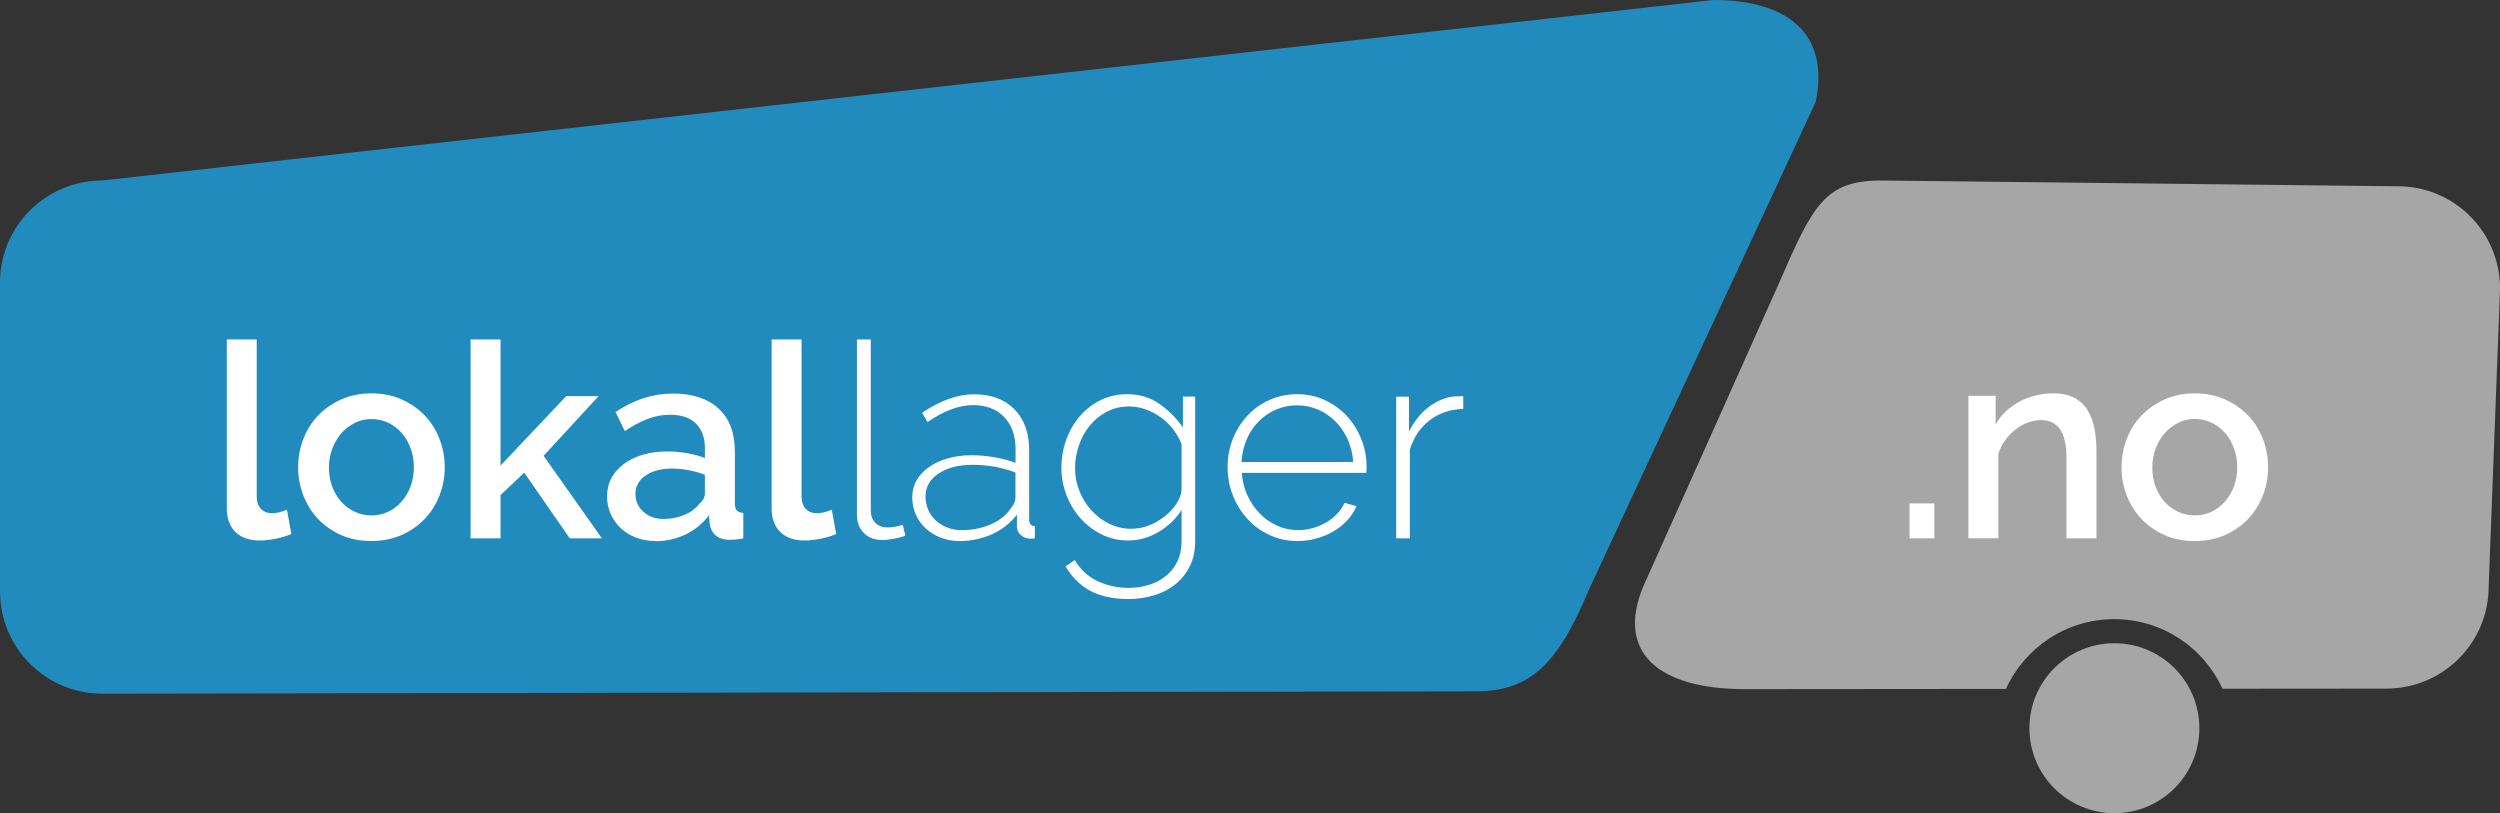 <svg xmlns="http://www.w3.org/2000/svg" id="Layer_2" viewBox="0 0 553.99 180.2"><rect x="0" y="0" width="553.99" height="180.2" fill="#333333" stroke="none"/><defs><style>.cls-1{fill:#fff;}.cls-2{fill:#a6a6a6;}.cls-3{fill:#228bbd;}</style></defs><g id="Layer_1-2"><path class="cls-2" d="m531.36,41.28l-114.45-1.28c-12.5,0-15.16,5.38-22.64,22.64l-30.18,67.43c-5.93,14.44,3.24,22.64,22.64,22.64l57.77-.05c4.16-9.11,13.34-15.46,24.01-15.46s19.82,6.33,23.99,15.42l36.34-.03c12.5,0,22.64-10.14,22.64-22.64l2.52-66.03c0-12.5-10.14-22.64-22.64-22.64Z"></path><path class="cls-3" d="m0,131.07V62.64c0-12.5,10.14-22.64,22.64-22.64L379.69,0c16.46,0,25.82,7.46,22.64,22.64l-50.18,107.92c-6.74,16.1-12.65,22.64-25.15,22.64l-304.35.52c-12.5,0-22.64-10.14-22.64-22.64Z"></path><circle class="cls-2" cx="468.54" cy="161.37" r="18.83"></circle><g><path class="cls-1" d="m50.25,75.22h6.64v34.77c0,1.17.3,2.08.91,2.75.6.66,1.45.99,2.53.99.44,0,.97-.07,1.57-.21.6-.14,1.17-.33,1.69-.57l.97,5.37c-.97.44-2.11.79-3.44,1.06-1.33.26-2.52.39-3.56.39-2.29,0-4.08-.62-5.37-1.87-1.29-1.25-1.93-3.02-1.93-5.31v-37.37Z"></path><path class="cls-1" d="m82.31,119.89c-2.5,0-4.74-.44-6.73-1.33s-3.69-2.07-5.1-3.56-2.5-3.23-3.26-5.22c-.77-1.99-1.15-4.08-1.15-6.25s.38-4.26,1.15-6.25c.76-1.99,1.86-3.73,3.29-5.22,1.43-1.49,3.14-2.67,5.13-3.56,1.99-.88,4.22-1.33,6.67-1.33s4.68.44,6.67,1.33c1.99.89,3.7,2.07,5.13,3.56,1.43,1.49,2.53,3.23,3.29,5.22.76,1.99,1.15,4.08,1.15,6.25s-.38,4.25-1.15,6.25c-.77,1.99-1.86,3.73-3.29,5.22-1.43,1.49-3.14,2.68-5.13,3.56s-4.22,1.33-6.67,1.33Zm-9.42-16.3c0,1.53.24,2.94.72,4.23.48,1.29,1.15,2.4,1.99,3.35s1.84,1.69,2.99,2.23,2.38.82,3.71.82,2.57-.27,3.71-.82c1.15-.54,2.14-1.3,2.99-2.26.84-.97,1.51-2.09,1.99-3.38.48-1.29.72-2.69.72-4.22s-.24-2.89-.72-4.2c-.48-1.31-1.15-2.45-1.99-3.41-.85-.97-1.84-1.72-2.99-2.26-1.15-.54-2.39-.81-3.71-.81s-2.51.28-3.65.84-2.14,1.33-2.99,2.29c-.84.97-1.52,2.1-2.02,3.41-.5,1.31-.75,2.71-.75,4.2Z"></path><path class="cls-1" d="m126.25,119.29l-10.08-14.55-5.25,4.95v9.6h-6.64v-44.07h6.64v27.95l14.55-15.39h7.18l-12.19,13.22,12.92,18.29h-7.12Z"></path><path class="cls-1" d="m145.21,119.89c-1.53,0-2.95-.25-4.26-.75-1.31-.5-2.44-1.2-3.38-2.08-.95-.89-1.69-1.93-2.23-3.14-.54-1.21-.82-2.52-.82-3.93,0-1.49.32-2.84.97-4.04.64-1.21,1.56-2.25,2.75-3.14,1.19-.88,2.6-1.57,4.23-2.05,1.63-.48,3.43-.72,5.4-.72,1.49,0,2.96.13,4.41.39,1.45.26,2.76.61,3.92,1.06v-2.17c0-2.33-.66-4.15-1.99-5.46-1.33-1.31-3.24-1.96-5.74-1.96-1.69,0-3.35.31-4.98.94-1.63.63-3.31,1.52-5.04,2.69l-2.05-4.22c4.06-2.74,8.29-4.1,12.68-4.1s7.73,1.11,10.14,3.32c2.42,2.21,3.62,5.39,3.62,9.54v11.41c0,.77.14,1.31.42,1.63.28.32.76.5,1.45.54v5.67c-.64.12-1.24.2-1.78.24-.54.04-1.04.06-1.48.06-1.29-.08-2.26-.42-2.93-1.03-.66-.6-1.08-1.41-1.24-2.41l-.18-1.99c-1.41,1.85-3.15,3.27-5.22,4.26-2.07.98-4.3,1.48-6.67,1.48Zm1.81-4.89c1.61,0,3.13-.29,4.56-.87,1.43-.58,2.54-1.4,3.35-2.45.84-.72,1.27-1.49,1.27-2.29v-4.17c-1.13-.44-2.32-.79-3.59-1.03s-2.51-.36-3.71-.36c-2.37,0-4.32.51-5.83,1.54s-2.26,2.39-2.26,4.08c0,1.57.58,2.89,1.75,3.95s2.66,1.6,4.47,1.6Z"></path><path class="cls-1" d="m170.98,75.22h6.64v34.77c0,1.17.3,2.08.91,2.75.6.66,1.45.99,2.53.99.44,0,.97-.07,1.57-.21.6-.14,1.17-.33,1.69-.57l.97,5.37c-.97.44-2.11.79-3.44,1.06-1.33.26-2.52.39-3.56.39-2.29,0-4.08-.62-5.37-1.87-1.29-1.25-1.93-3.02-1.93-5.31v-37.37Z"></path><path class="cls-1" d="m189.88,75.22h3.08v37.85c0,1.17.33,2.09,1,2.78.66.69,1.58,1.03,2.75,1.03.44,0,.98-.05,1.6-.15.62-.1,1.2-.25,1.72-.45l.6,2.41c-.68.28-1.53.51-2.53.7-1.01.18-1.87.27-2.6.27-1.69,0-3.05-.51-4.07-1.54-1.03-1.03-1.54-2.4-1.54-4.14v-38.75Z"></path><path class="cls-1" d="m212.52,119.89c-1.45,0-2.81-.25-4.07-.75-1.27-.5-2.38-1.19-3.32-2.05s-1.68-1.89-2.2-3.08-.78-2.47-.78-3.83.32-2.62.97-3.74c.64-1.13,1.55-2.1,2.72-2.93,1.17-.82,2.55-1.47,4.14-1.93s3.35-.7,5.28-.7c1.69,0,3.4.15,5.13.45s3.28.71,4.65,1.24v-3.08c0-2.98-.84-5.34-2.54-7.09-1.69-1.75-3.98-2.63-6.88-2.63-1.57,0-3.21.32-4.92.97s-3.43,1.57-5.16,2.78l-1.21-2.05c4.06-2.74,7.89-4.1,11.47-4.1,3.78,0,6.77,1.1,8.96,3.29,2.19,2.19,3.29,5.22,3.29,9.08v15.33c0,1,.42,1.51,1.27,1.51v2.72c-.2.04-.39.06-.57.06h-.51c-.72,0-1.39-.25-1.99-.76-.6-.5-.91-1.15-.91-1.96v-2.6c-1.45,1.89-3.29,3.34-5.52,4.35-2.23,1.01-4.66,1.51-7.27,1.51Zm.6-2.41c2.33,0,4.49-.43,6.46-1.3,1.97-.86,3.44-2.04,4.41-3.53.68-.81,1.03-1.61,1.03-2.41v-5.55c-3.06-1.13-6.2-1.69-9.42-1.69s-5.67.65-7.61,1.93-2.9,2.98-2.9,5.07c0,1.05.2,2.03.6,2.96.4.93.97,1.72,1.69,2.38.72.67,1.58,1.19,2.57,1.57.99.38,2.04.57,3.17.57Z"></path><path class="cls-1" d="m250.06,119.77c-2.17,0-4.17-.45-5.98-1.36-1.81-.91-3.38-2.11-4.71-3.62s-2.35-3.23-3.08-5.16c-.72-1.93-1.09-3.93-1.09-5.98s.35-4.19,1.06-6.16c.7-1.97,1.7-3.71,2.99-5.22,1.29-1.51,2.83-2.7,4.62-3.59,1.79-.88,3.75-1.33,5.89-1.33,2.74,0,5.12.71,7.15,2.14,2.03,1.43,3.77,3.17,5.22,5.22v-6.82h2.72v32c0,2.13-.4,4-1.21,5.61-.81,1.61-1.88,2.95-3.23,4.02-1.35,1.07-2.92,1.87-4.71,2.41-1.79.54-3.67.81-5.64.81-1.81,0-3.44-.17-4.89-.51-1.45-.34-2.73-.83-3.83-1.45s-2.09-1.39-2.96-2.29c-.87-.91-1.62-1.9-2.26-2.99l2.05-1.39c1.25,2.13,2.94,3.69,5.07,4.68,2.13.98,4.41,1.48,6.82,1.48,1.61,0,3.13-.22,4.56-.67,1.43-.44,2.68-1.1,3.74-1.96,1.07-.87,1.91-1.94,2.54-3.23.62-1.29.94-2.8.94-4.53v-6.88c-1.29,2.01-3,3.64-5.13,4.89-2.13,1.25-4.35,1.87-6.64,1.87Zm.72-2.6c1.33,0,2.61-.25,3.86-.75s2.39-1.16,3.41-1.96c1.03-.81,1.88-1.71,2.57-2.72.68-1,1.09-2.01,1.21-3.02v-10.32c-.48-1.21-1.13-2.32-1.93-3.35-.81-1.03-1.72-1.9-2.75-2.63-1.03-.72-2.13-1.3-3.32-1.72-1.19-.42-2.39-.63-3.59-.63-1.89,0-3.58.4-5.07,1.21-1.49.81-2.75,1.85-3.77,3.14-1.03,1.29-1.81,2.75-2.35,4.37-.54,1.63-.82,3.27-.82,4.92,0,1.81.32,3.52.97,5.13.64,1.61,1.54,3.04,2.69,4.29,1.15,1.25,2.47,2.24,3.98,2.96,1.51.72,3.15,1.09,4.92,1.09Z"></path><path class="cls-1" d="m287.55,119.89c-2.21,0-4.27-.43-6.16-1.3-1.89-.86-3.53-2.05-4.92-3.56-1.39-1.51-2.47-3.25-3.26-5.22s-1.18-4.08-1.18-6.34.39-4.3,1.18-6.25c.78-1.95,1.86-3.66,3.23-5.13s3-2.63,4.89-3.47c1.89-.84,3.92-1.27,6.1-1.27s4.26.43,6.13,1.3,3.49,2.03,4.86,3.5c1.37,1.47,2.44,3.18,3.23,5.13.78,1.95,1.18,4.01,1.18,6.19,0,.2-.01.45-.03.75-.02.3-.03.49-.03.57h-27.59c.12,1.81.54,3.49,1.27,5.04.72,1.55,1.64,2.89,2.75,4.01,1.11,1.13,2.38,2.01,3.83,2.66s3,.97,4.65.97c1.09,0,2.16-.15,3.23-.45,1.07-.3,2.05-.71,2.96-1.24s1.71-1.16,2.41-1.9c.7-.74,1.26-1.56,1.66-2.44l2.66.72c-.48,1.13-1.16,2.16-2.02,3.11-.87.95-1.87,1.76-3.02,2.44-1.15.69-2.4,1.22-3.77,1.6-1.37.38-2.78.57-4.23.57Zm12.31-17.51c-.12-1.85-.53-3.54-1.24-5.07-.7-1.53-1.61-2.85-2.72-3.95-1.11-1.11-2.39-1.97-3.83-2.6-1.45-.62-3-.94-4.65-.94s-3.2.31-4.65.94c-1.45.62-2.73,1.49-3.83,2.6-1.11,1.11-1.99,2.43-2.66,3.98-.66,1.55-1.06,3.23-1.18,5.04h24.75Z"></path><path class="cls-1" d="m324.25,90.61c-2.86.08-5.33.92-7.43,2.51-2.09,1.59-3.56,3.77-4.41,6.55v19.62h-3.02v-31.39h2.84v7.73c1.09-2.21,2.53-4.01,4.32-5.4,1.79-1.39,3.71-2.18,5.77-2.39.4,0,.76,0,1.09-.03.32-.02.6-.03.84-.03v2.84Z"></path></g><g><path class="cls-1" d="m423.15,119.29v-7.73h5.49v7.73h-5.49Z"></path><path class="cls-1" d="m464.57,119.29h-6.64v-17.69c0-2.98-.48-5.14-1.45-6.49-.97-1.35-2.35-2.02-4.17-2.02-.97,0-1.94.18-2.93.54s-1.9.88-2.75,1.54c-.84.66-1.6,1.45-2.26,2.35-.66.91-1.18,1.9-1.54,2.99v18.77h-6.64v-31.57h6.04v6.34c1.21-2.13,2.96-3.81,5.25-5.04,2.29-1.23,4.83-1.84,7.61-1.84,1.89,0,3.45.34,4.68,1.03,1.23.68,2.19,1.62,2.9,2.81.7,1.19,1.2,2.56,1.48,4.11.28,1.55.42,3.19.42,4.92v19.26Z"></path><path class="cls-1" d="m486.36,119.89c-2.5,0-4.74-.44-6.73-1.33-1.99-.88-3.69-2.07-5.1-3.56-1.41-1.49-2.5-3.23-3.26-5.22-.77-1.99-1.15-4.08-1.15-6.25s.38-4.26,1.15-6.25c.76-1.99,1.86-3.73,3.29-5.22,1.43-1.49,3.14-2.67,5.13-3.56,1.99-.88,4.22-1.33,6.67-1.33s4.68.44,6.67,1.33c1.99.89,3.7,2.07,5.13,3.56,1.43,1.49,2.53,3.23,3.29,5.22.76,1.99,1.15,4.08,1.15,6.25s-.38,4.26-1.15,6.25c-.77,1.99-1.86,3.73-3.29,5.22-1.43,1.49-3.14,2.68-5.13,3.56-1.99.89-4.22,1.33-6.67,1.33Zm-9.42-16.3c0,1.53.24,2.94.72,4.23.48,1.29,1.15,2.41,1.99,3.35.84.95,1.84,1.69,2.99,2.23,1.15.54,2.38.81,3.71.81s2.57-.27,3.71-.81c1.15-.54,2.14-1.3,2.99-2.26.84-.97,1.51-2.09,1.99-3.38.48-1.29.72-2.7.72-4.23s-.24-2.89-.72-4.2c-.48-1.31-1.15-2.44-1.99-3.41-.85-.97-1.84-1.72-2.99-2.26-1.15-.54-2.39-.82-3.71-.82s-2.51.28-3.65.85-2.14,1.33-2.99,2.29c-.84.97-1.52,2.1-2.02,3.41-.5,1.31-.75,2.71-.75,4.2Z"></path></g></g></svg>